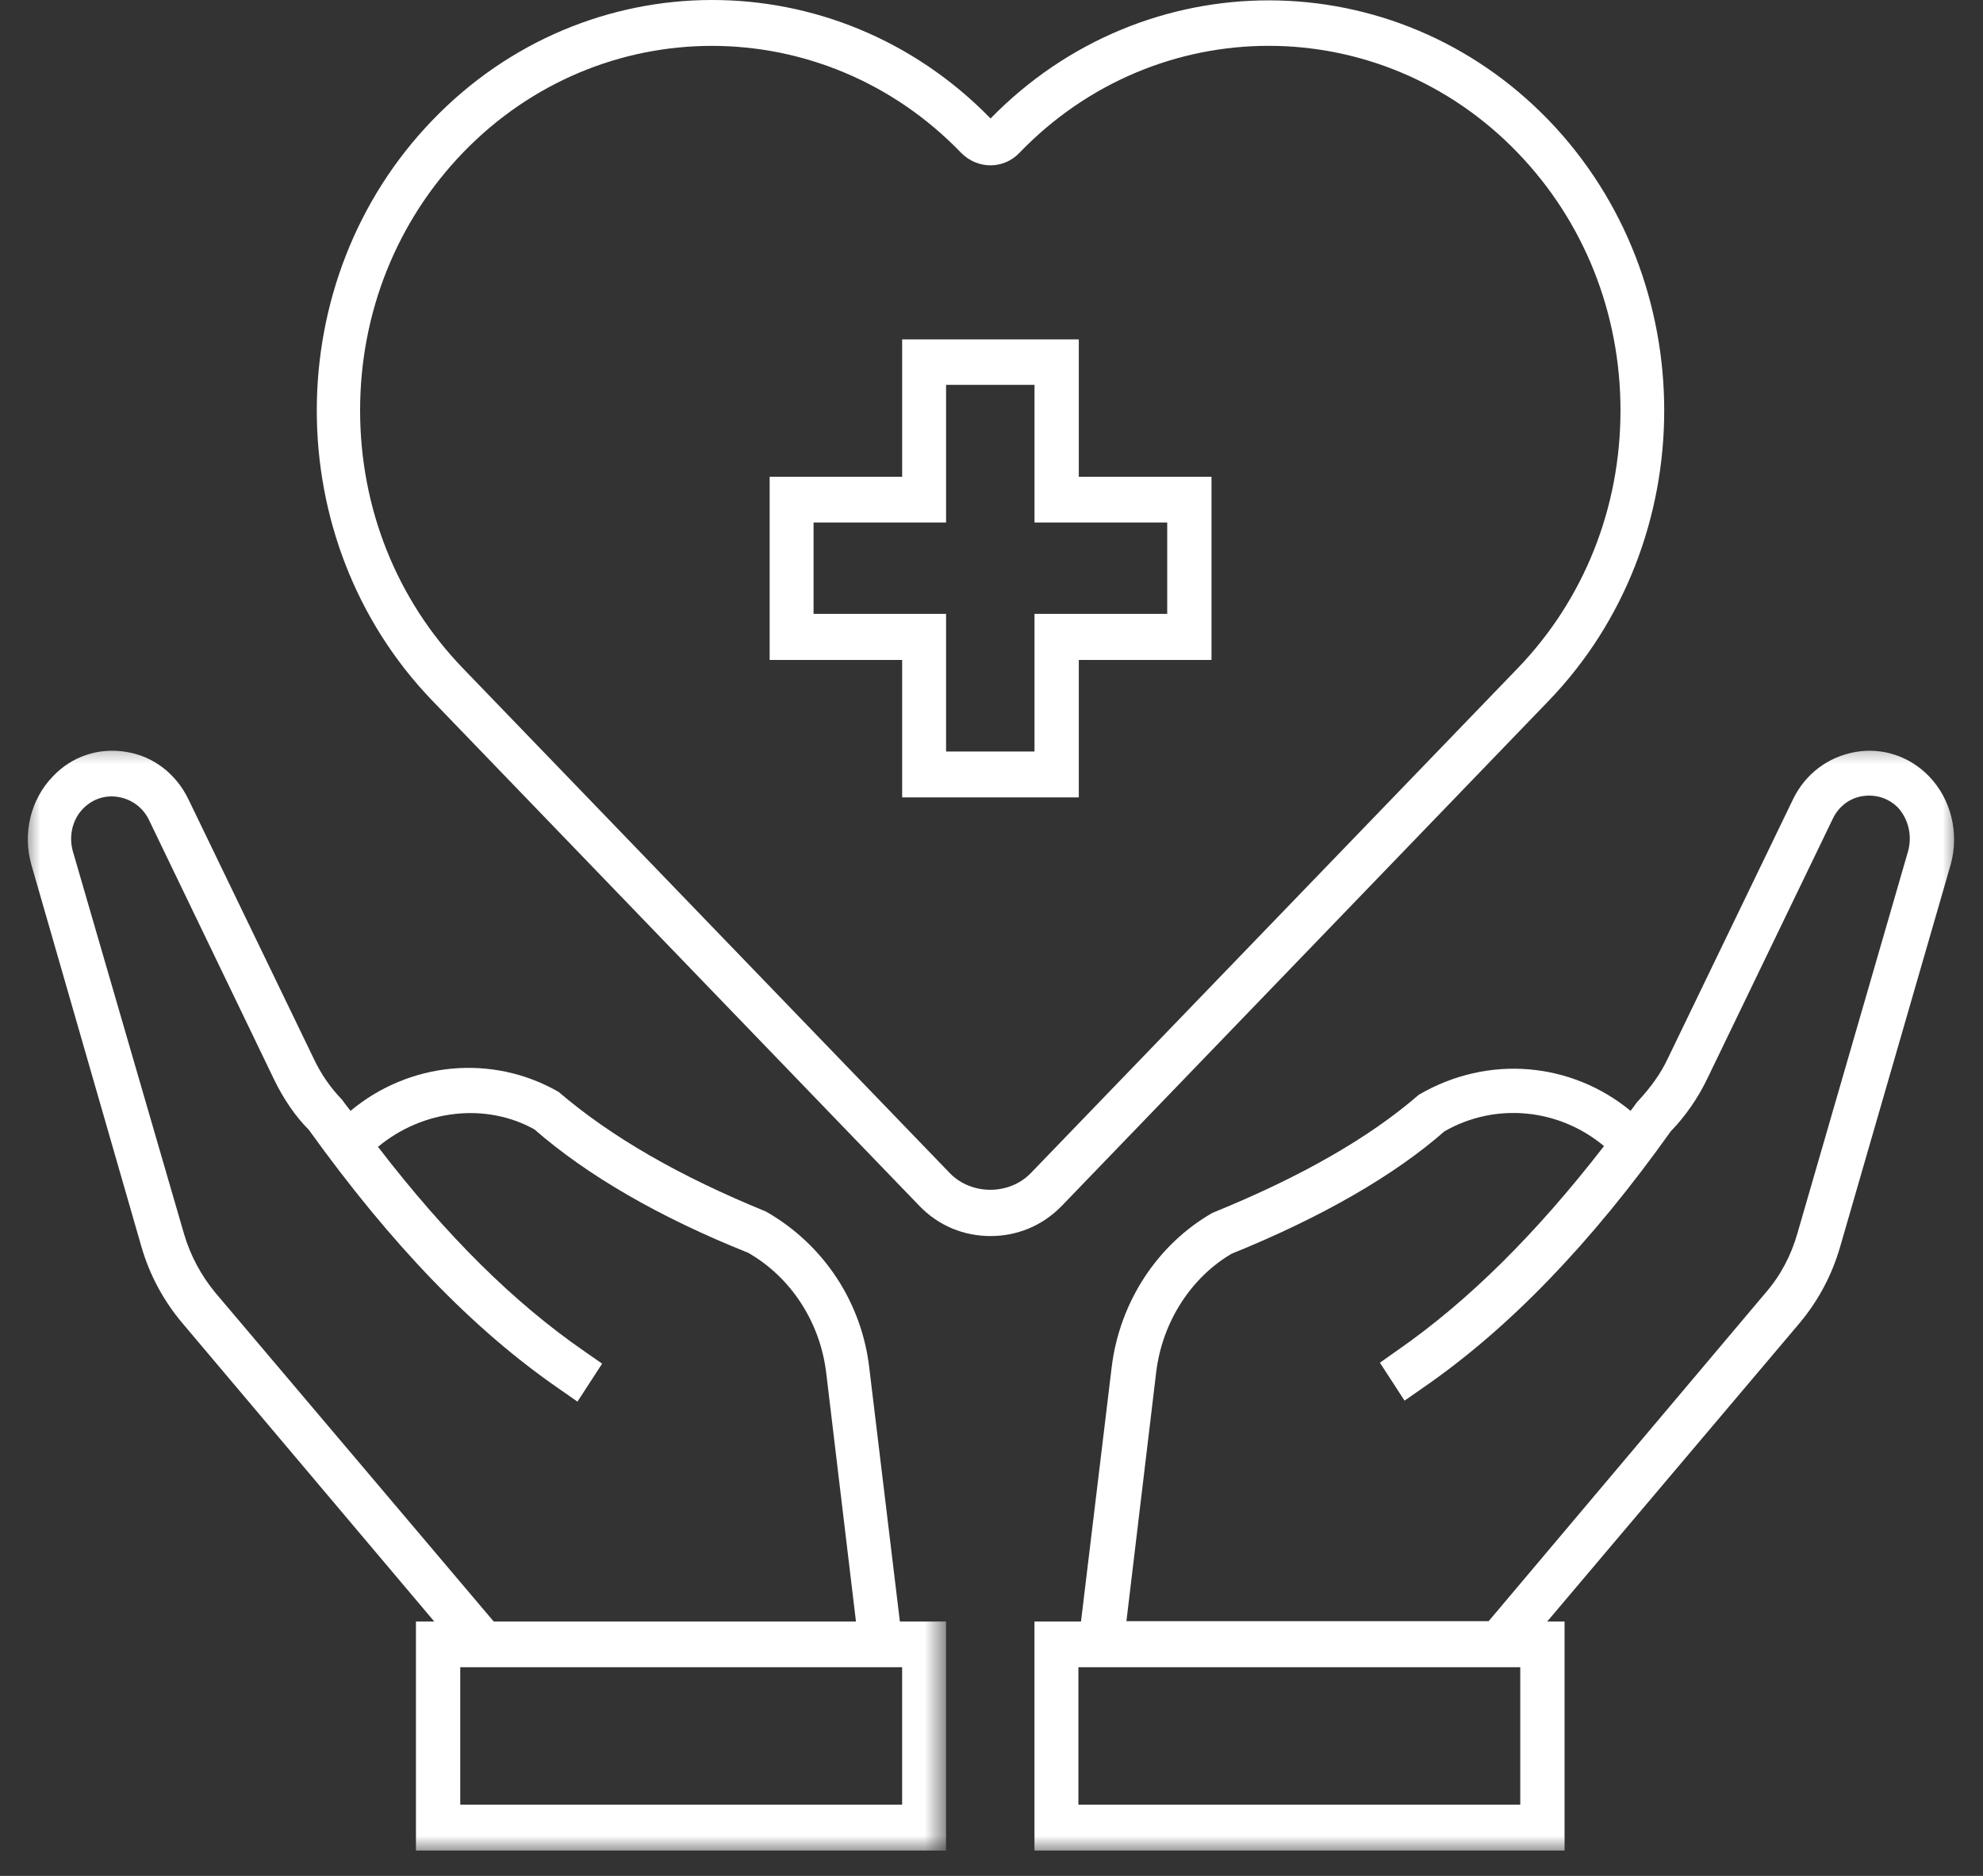 <?xml version="1.0" encoding="UTF-8"?>
<svg xmlns="http://www.w3.org/2000/svg" width="74" height="70" viewBox="0 0 74 70" fill="none">
  <rect x="0" y="0" width="74" height="70" fill="#333333" stroke="none"/>
  <mask id="mask0_221_1201" style="mask-type:luminance" maskUnits="userSpaceOnUse" x="37" y="27" width="37" height="43">
    <path d="M37.111 27.516H73.118V69.132H37.111V27.516Z" fill="white"></path>
  </mask>
  <g mask="url(#mask0_221_1201)">
    <path d="M71.994 28.976C71.262 28.218 70.25 27.886 69.246 28.059C68.22 28.239 67.369 28.875 66.909 29.829L62.243 39.487C61.971 40.072 61.594 40.585 61.085 41.134C61.001 41.242 60.931 41.351 60.848 41.452C58.657 39.646 55.553 39.328 52.945 40.852C51.117 42.441 48.557 43.915 45.244 45.259C43.179 46.443 41.777 48.603 41.484 51.023L40.34 60.508H38.603V69.054H58.385V60.508H57.737L67.146 49.383C67.844 48.553 68.36 47.592 68.667 46.53L72.796 32.256C73.117 31.086 72.81 29.829 71.994 28.976ZM56.732 67.342H40.243V62.213H56.732V67.342ZM71.206 31.757L67.076 46.017C66.839 46.848 66.449 47.592 65.898 48.228L55.553 60.494H42.035L43.144 51.218C43.368 49.326 44.456 47.664 45.962 46.783C49.338 45.418 52.052 43.843 53.9 42.218C55.811 41.12 58.183 41.365 59.857 42.767C57.311 46.053 54.786 48.553 52.17 50.373L51.494 50.85L52.414 52.266L53.098 51.789C56.307 49.578 59.362 46.407 62.347 42.218C62.912 41.632 63.373 40.961 63.728 40.217L68.395 30.551C68.611 30.096 69.022 29.778 69.518 29.706C70.013 29.634 70.494 29.793 70.836 30.146C71.227 30.587 71.359 31.194 71.206 31.757Z" fill="white"></path>
  </g>
  <mask id="mask1_221_1201" style="mask-type:luminance" maskUnits="userSpaceOnUse" x="0" y="27" width="36" height="43">
    <path d="M0.841 27.516H35.326V69.132H0.841V27.516Z" fill="white"></path>
  </mask>
  <g mask="url(#mask1_221_1201)">
    <path d="M32.437 51.023C32.151 48.603 30.749 46.443 28.58 45.208C25.357 43.893 22.811 42.427 20.844 40.744C18.354 39.313 15.264 39.631 13.081 41.452C12.976 41.315 12.872 41.192 12.774 41.047C12.328 40.585 11.972 40.072 11.7 39.487L7.033 29.829C6.573 28.875 5.722 28.218 4.718 28.059C3.692 27.886 2.681 28.218 1.969 28.976C1.146 29.829 0.839 31.086 1.167 32.256L5.276 46.516C5.583 47.578 6.099 48.531 6.796 49.362L16.206 60.508H15.522V69.054H35.304V60.508H33.581L32.437 51.023ZM8.045 48.249C7.501 47.592 7.103 46.848 6.866 46.039L2.716 31.757C2.562 31.194 2.702 30.587 3.092 30.183C3.448 29.814 3.929 29.655 4.425 29.742C4.92 29.829 5.331 30.132 5.555 30.587L10.214 40.253C10.57 40.997 11.03 41.669 11.525 42.16C14.601 46.443 17.657 49.615 20.865 51.825L21.549 52.302L22.47 50.886L21.786 50.409C19.177 48.603 16.666 46.126 14.106 42.795C15.78 41.401 18.131 41.134 19.945 42.145C21.905 43.857 24.618 45.432 27.917 46.747C29.522 47.664 30.61 49.347 30.833 51.24L31.942 60.508H18.424L8.045 48.249ZM33.651 67.342H17.175V62.213H33.665V67.342H33.651Z" fill="white"></path>
  </g>
  <path d="M57.793 26.15C63.541 20.183 63.541 10.453 57.793 4.486C52.053 -1.459 42.72 -1.474 36.965 4.421C31.197 -1.495 21.871 -1.474 16.137 4.486C10.383 10.453 10.383 20.183 16.137 26.15L34.301 44.99C35.033 45.756 35.989 46.124 36.965 46.124C37.935 46.124 38.891 45.756 39.63 44.99L57.793 26.15ZM35.459 43.791L17.281 24.944C14.805 22.379 13.438 18.962 13.438 15.315C13.438 11.674 14.805 8.257 17.281 5.692C19.841 3.041 23.203 1.712 26.565 1.712C29.927 1.712 33.296 3.041 35.856 5.692C36.47 6.328 37.461 6.328 38.053 5.692C43.18 0.383 51.509 0.383 56.629 5.692C59.105 8.257 60.472 11.674 60.472 15.315C60.472 18.962 59.105 22.379 56.629 24.944L38.451 43.791C37.649 44.6 36.261 44.6 35.459 43.791Z" fill="white"></path>
  <path d="M40.258 12.664H33.666V17.792H28.721V24.626H33.666V29.755H40.258V24.626H45.21V17.792H40.258V12.664ZM43.557 19.497V22.907H38.605V28.043H35.305V22.907H30.36V19.497H35.305V14.361H38.605V19.497H43.557Z" fill="white"></path>
</svg>
